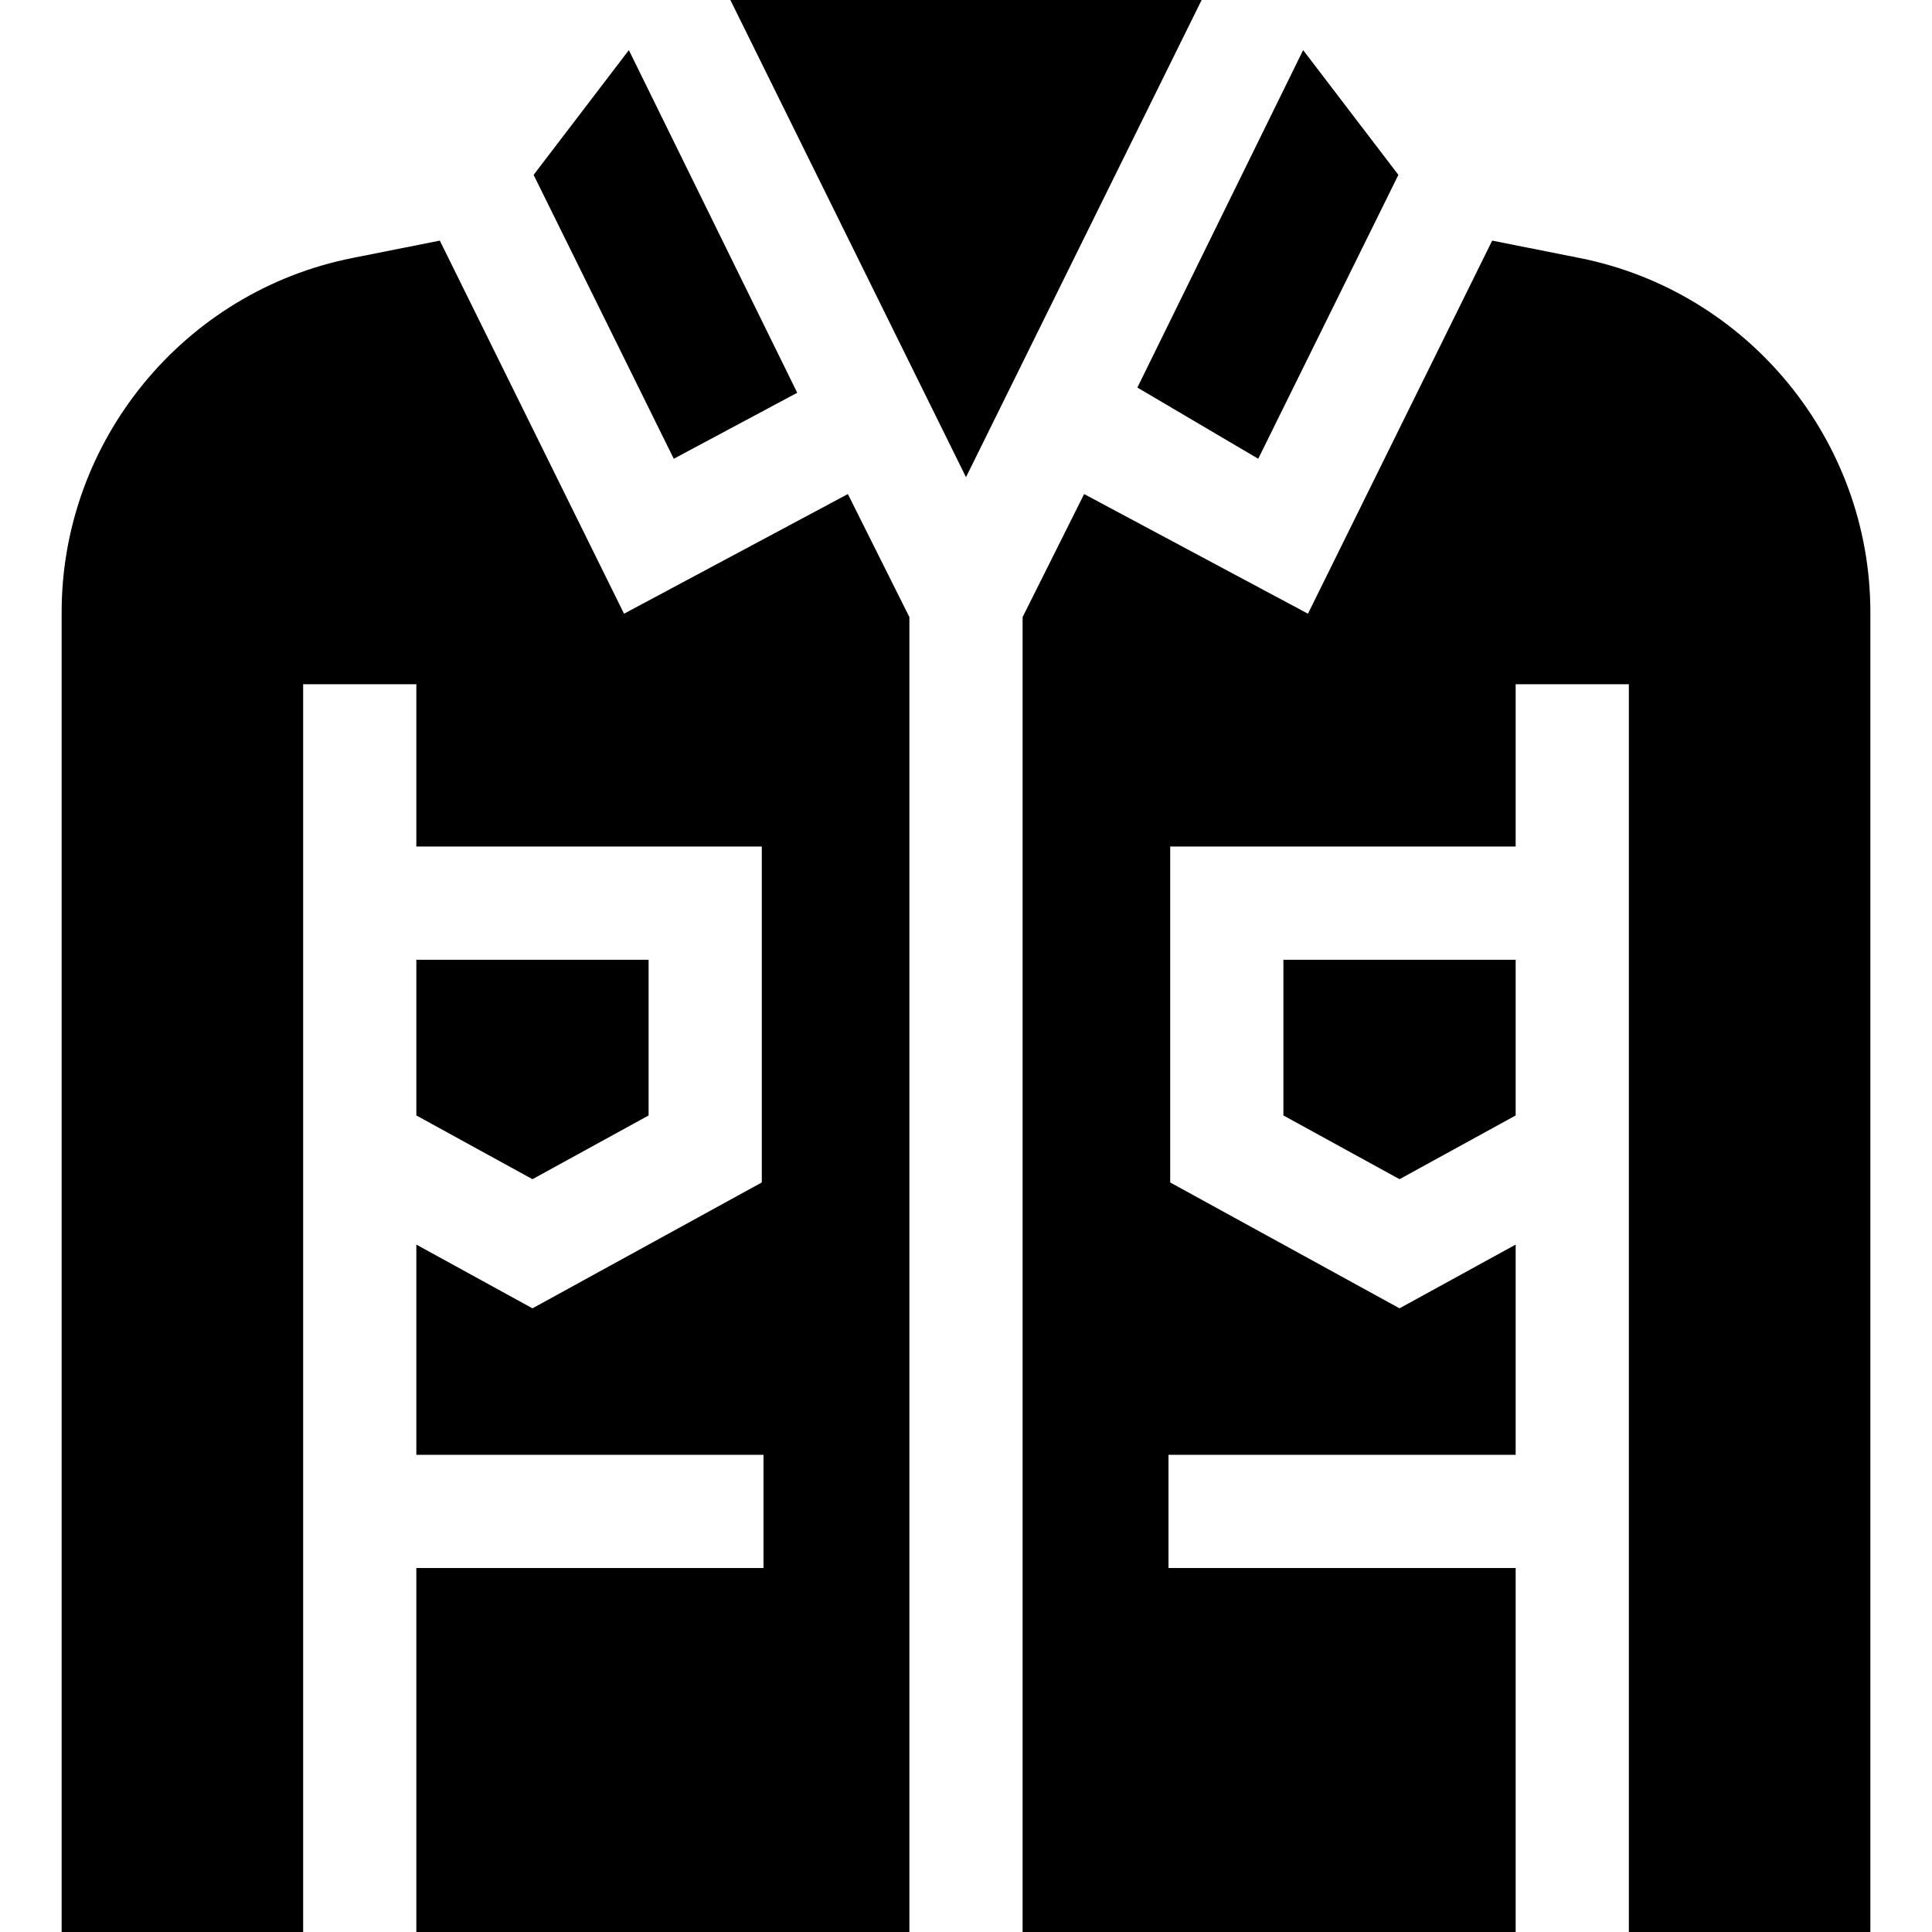 <svg id="Capa_1" enable-background="new 0 0 512 512" height="512" viewBox="0 0 512 512" width="512" xmlns="http://www.w3.org/2000/svg"><g><path d="m141.11 312.498 30.775-16.89v-41.266h-61.55v41.266z"/><path d="m340.114 254.342v41.265l30.776 16.892 30.776-16.891v-41.266z"/><path d="m241 163.541-16.306-32.613-59.318 31.712-48.819-98.873-23.16 4.603c-44.653 8.875-77.062 48.359-77.062 93.885v349.745h64v-330.667h30v43.008h91.551v89.022l-60.776 33.357-30.775-16.891v55.708h91.999v30h-91.999v96.463h130.665z"/><path d="m495.666 162.256c0-45.525-32.409-85.01-77.062-93.885l-23.161-4.603-48.819 98.873-59.318-31.712-16.306 32.612v348.459h130.666v-96.462h-92v-30h92v-55.708l-30.776 16.89-60.776-33.355v-89.022h91.552v-43.008h30v330.665h64z"/><path d="m301.416 102.708 32.027 18.867 37.144-75.228-25.242-33.068z"/><path d="m256 126.459 62.444-126.459h-124.887z"/><path d="m178.557 121.575 32.715-17.49-44.617-90.805-25.242 33.067z"/></g></svg>